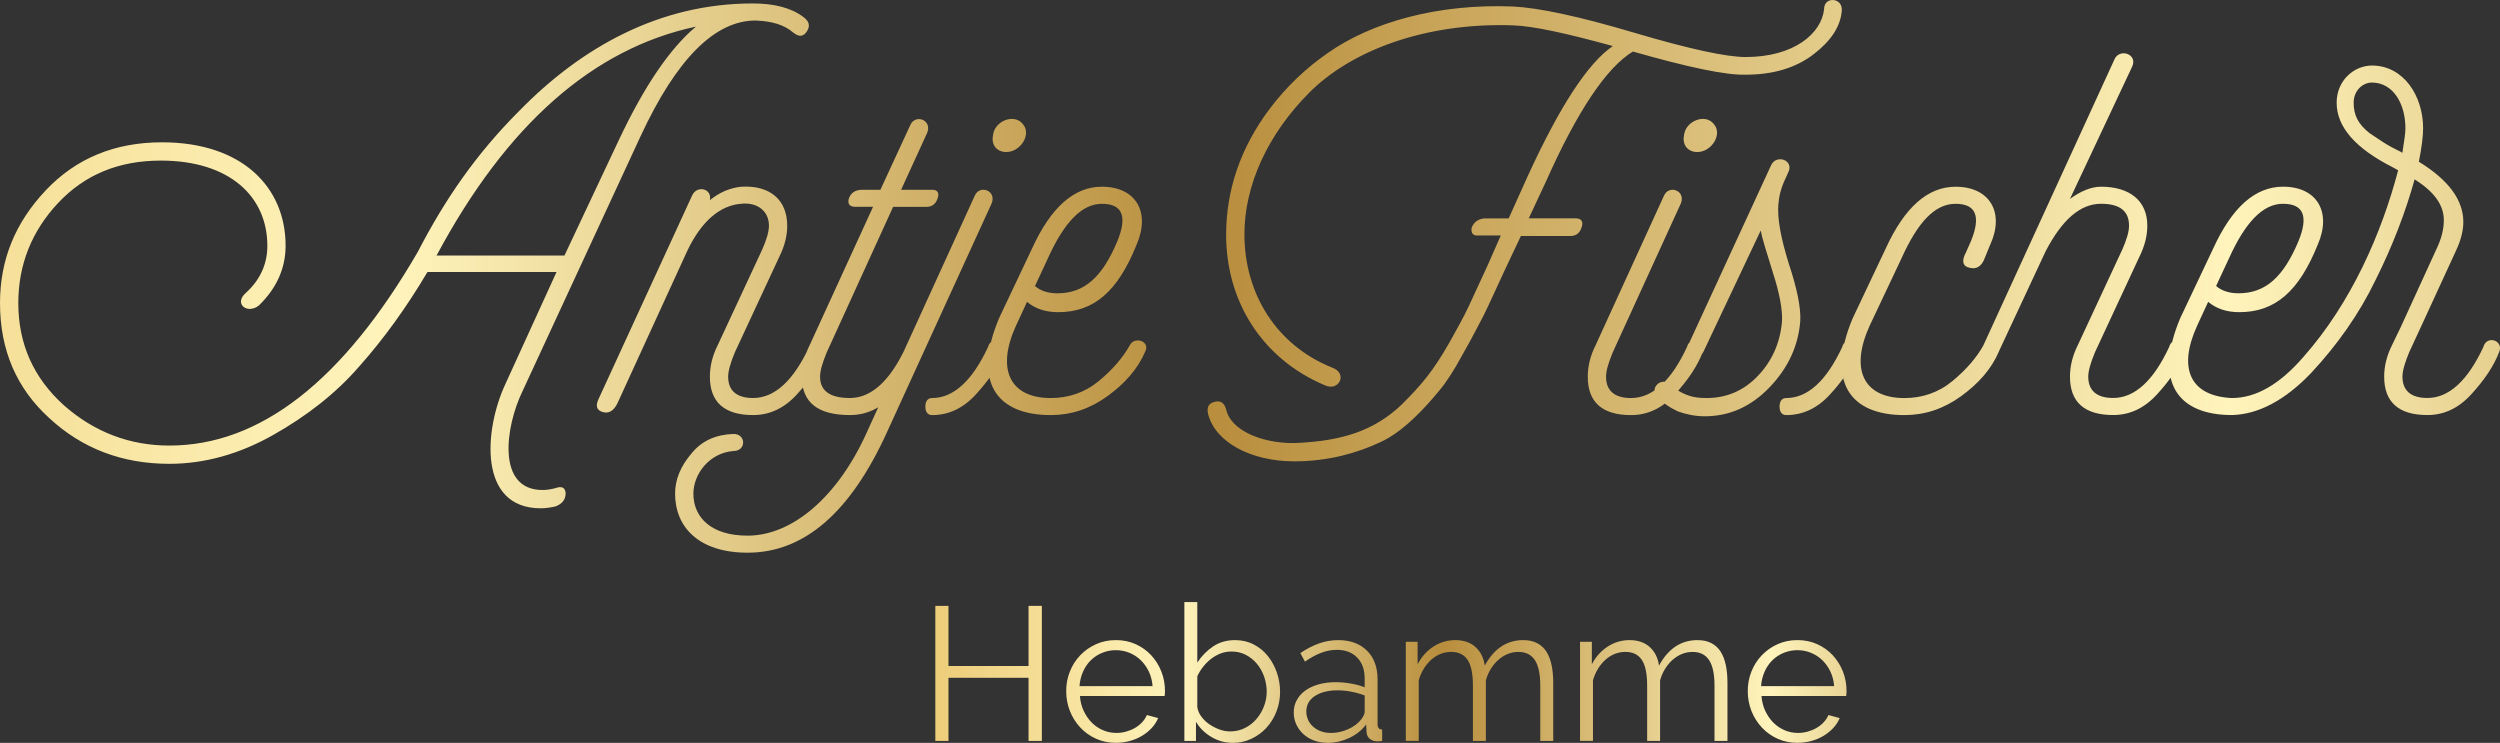 <?xml version="1.0" encoding="UTF-8"?><svg id="uuid-054e2926-ab35-4525-969b-3a51933b71c6" xmlns="http://www.w3.org/2000/svg" xmlns:xlink="http://www.w3.org/1999/xlink" viewBox="0 0 841.12 249.93"><rect x="0" y="0" width="841.12" height="249.93" fill="#333333" stroke="none"/><defs><linearGradient id="uuid-db736f4b-a6e7-499c-bfa7-dd58b62d6e74" x1="3312.76" y1="4560.91" x2="3319.16" y2="4560.91" gradientTransform="translate(-613830.76 844951.8) scale(185.24 -185.24)" gradientUnits="userSpaceOnUse"><stop offset="0" stop-color="#e9c56c"/><stop offset=".26" stop-color="#fff4bc"/><stop offset=".49" stop-color="#b88d3c"/><stop offset=".78" stop-color="#fff4bc"/><stop offset="1" stop-color="#b88d3c"/></linearGradient><linearGradient id="uuid-faf36237-bd4c-4ffc-bb6e-85d3cb8a98e7" x1="3279.44" y1="4609.14" x2="3285.84" y2="4609.14" gradientTransform="translate(-194960.54 274670.87) scale(59.54 -59.54)" xlink:href="#uuid-db736f4b-a6e7-499c-bfa7-dd58b62d6e74"/></defs><path d="M187.25,91.51h-43.43c-7.17,12.09-14.75,22.54-22.95,31.76-7.99,9.22-17.82,16.8-29.09,23.15s-22.95,9.63-34.83,9.63c-15.78,0-29.3-5.12-40.36-15.37C5.53,130.64,0,117.74,0,101.96c0-14.55,5.12-27.04,15.37-37.9s23.36-16.18,39.13-16.18c26.84,0,41.59,14.96,41.59,34.83,0,7.58-3.07,14.34-9.01,20.08-3.89,3.07-8.6-.61-4.3-4.3,4.71-4.3,7.17-9.63,7.17-15.78,0-16.59-12.7-28.68-35.85-28.68-14.14,0-25.61,4.71-34.62,14.34-8.81,9.42-13.32,20.69-13.32,33.6,0,13.73,5.12,25.2,15.37,34.42,10.24,9.01,22.13,13.52,35.44,13.52,30.53,0,58.39-21.72,83.59-65.15,9.22-17.82,19.67-32.98,34.21-47.53C195.65,15.91,221.88,1.16,253.22,1.16c7.17,0,12.91,1.43,17,4.51,2.05,1.43,2.46,3.07,1.23,4.92s-2.66,1.84-4.51,.41c-3.07-2.66-7.17-3.89-12.7-4.1-13.73,0-26.63,12.91-38.72,38.93l-39.75,85.84c-5.74,11.88-8.81,33.19,6.76,33.19,1.23,0,2.66-.2,4.3-.61,2.25-.82,3.28-.2,3.48,1.64,0,2.25-1.23,3.69-3.48,4.51-1.84,.41-3.48,.61-4.92,.61-21.1,0-19.05-26.43-11.88-41.79l17.21-37.7Zm-40.36-5.53h43.02l18.23-38.72c8.6-18.23,17.21-30.94,26.02-38.31-34.62,7.38-63.72,32.98-87.28,77.03Zm109.57-2.05c1.43-3.28,2.25-5.94,2.25-7.99,0-4.92-3.89-7.99-9.42-7.38-7.17,.61-13.32,5.94-18.03,15.78l-23.56,51.42c-1.23,2.46-2.87,3.48-4.92,2.87s-2.46-2.05-1.43-4.3l31.55-68.63c1.64-3.48,6.76-2.25,5.94,1.64,3.28-2.66,6.76-4.1,10.45-4.51,9.63-.61,15.57,4.3,15.57,13.11,0,3.28-.82,6.76-2.66,10.45l-14.96,32.16c-1.43,3.48-2.25,6.15-2.25,8.19,0,4.71,2.87,7.17,8.4,7.17,7.17,0,13.52-5.74,18.85-17.21,0-.2,.2-.41,.2-.61,1.64-3.28,6.56-1.23,5.12,2.25-1.84,4.92-5.12,9.63-9.42,14.34s-9.22,6.97-14.75,6.97c-9.63,0-14.55-4.3-14.55-12.91,0-3.48,.82-6.97,2.66-10.65l14.96-32.16Zm-9.65,67.81c-8.19,.61-13.52,7.79-13.52,14.34,0,7.99,5.94,14.14,18.23,14.14,14.96,0,30.32-12.91,40.15-34.83l36.26-79.49c1.64-3.89,7.38-1.84,5.74,2.46l-35.24,77.03c-12.29,27.04-27.86,40.56-46.92,40.56-16.39,0-24.38-8.6-24.38-19.87,0-4.71,1.84-9.22,5.53-13.52,3.48-4.3,8.19-6.35,14.14-6.56,4.3,0,4.3,5.74,0,5.74Zm53.68-82.15l-22.33,48.96c-1.43,3.48-2.25,6.15-2.25,8.19,0,4.71,3.28,7.17,10.04,7.17,7.17,0,13.52-5.74,18.85-17.21,0-.2,.2-.41,.2-.61,1.64-3.28,6.56-1.23,5.12,2.25-1.84,4.92-5.12,9.63-9.42,14.34s-9.22,6.97-14.75,6.97c-10.86,0-16.18-4.3-16.18-12.91,0-3.48,.82-6.97,2.66-10.65l21.31-46.51h-5.94c-1.84,0-2.66-.82-2.25-2.66,.61-1.84,1.84-2.87,4.1-3.07h6.56l10.04-21.72c1.64-3.89,7.38-1.84,5.74,2.46l-8.81,19.26h10.45c1.84,0,2.46,1.02,1.84,2.87s-1.84,2.87-3.69,2.87h-11.27Zm10.85,67.2c0-1.84,.82-2.87,2.25-2.87,7.17,0,13.52-5.74,18.85-17.21,0-.2,.2-.41,.2-.61,1.64-3.28,6.56-1.23,5.12,2.25-1.84,4.92-5.12,9.63-9.42,14.34s-9.22,6.97-14.75,6.97c-1.43,0-2.25-1.02-2.25-2.87Zm71.08-54.5c-6.35,15.78-14.34,22.74-26.43,22.74-4.3,0-7.79-1.23-10.45-3.48l-3.69,7.99c-6.76,14.75-2.05,24.38,11.68,24.38,5.94,0,11.47-1.84,16.18-5.74s8.19-7.99,10.45-12.09c1.64-3.07,6.97-1.23,5.12,2.25-2.46,5.74-6.76,10.65-12.7,14.96s-12.29,6.35-19.05,6.35c-18.23,0-26.43-11.06-17.41-32.57l11.06-23.36c6.35-13.93,14.14-20.9,23.56-20.9,11.47,0,16.39,8.6,11.68,19.46Zm-48.34-36.67c.41-4.92,7.17-7.58,10.04-3.89,3.07,3.48-.82,9.42-5.53,9.42-3.28,0-5.12-2.46-4.51-5.53Zm36.67,22.95c-6.76,0-12.7,6.15-18.23,18.44l-4.3,9.22c1.84,1.64,4.51,2.46,7.58,2.46,9.22,0,15.16-5.74,20.08-17.41,3.48-8.4,1.84-12.7-5.12-12.7Zm100.99,67.4c6.56-6.56,10.24-10.86,15.78-20.49,2.66-4.71,4.92-8.81,6.56-12.29s3.69-7.99,6.35-13.73l4.51-10.24h-7.38c-1.84,.2-2.66-.61-2.46-2.46,.61-1.84,2.05-3.07,4.3-3.28h8.19l6.56-14.55c10.65-23.15,20.08-37.7,28.48-43.43-15.57-4.3-26.84-6.76-33.6-6.97-29.3-1.02-54.29,8.4-68.43,22.54s-21.92,31.35-21.92,47.74c0,19.87,10.65,37.29,29.5,44.87,5.33,1.84,2.46,8.19-2.46,5.94-21.31-9.01-33.19-28.48-33.19-50.6,0-14.55,4.51-29.09,14.96-42.82,5.33-6.97,11.68-13.11,19.05-18.23,14.75-10.45,37.08-16.8,62.49-15.78,8.6,.41,22.13,3.28,40.77,8.81,18.64,5.53,31.14,8.19,37.49,8.19,16.39,0,25.61-7.99,26.43-16.18,0-4.3,6.35-3.89,5.94,.61-.41,5.33-3.69,10.24-9.63,14.75s-13.52,6.76-22.74,6.76c-6.56,.2-19.26-2.46-37.9-7.79-8.81,5.33-18.64,19.87-29.3,43.84l-5.74,12.29h15.78c1.84,0,2.66,1.02,2.05,2.87-.61,2.05-1.84,3.07-3.89,3.07h-16.59l-5.33,11.27c-3.07,6.56-5.33,11.68-7.17,15.37-1.84,3.48-4.1,7.99-7.17,13.32-2.87,5.33-5.53,9.42-7.99,12.29-4.71,5.74-12.29,13.93-19.87,17.21-7.38,3.48-17.21,6.35-28.68,6.35-14.75,0-26.84-6.56-29.09-16.18-.41-2.25,.41-3.48,2.46-3.89,1.84-.41,3.07,.41,3.69,2.66,1.43,6.56,11.06,11.27,22.74,11.27,16.18-.61,27.04-4.1,36.47-13.11Zm62.46-9.22c0-3.48,.82-6.97,2.66-10.65l22.95-50.19c1.64-3.89,7.38-1.84,5.74,2.46l-22.95,50.19c-1.43,3.48-2.25,6.15-2.25,8.19,0,4.71,2.87,7.17,8.4,7.17,7.17,0,13.52-5.74,18.85-17.21,0-.2,.2-.41,.2-.61,1.64-3.28,6.56-1.23,5.12,2.25-1.84,4.92-5.12,9.63-9.42,14.34s-9.22,6.97-14.75,6.97c-9.63,0-14.55-4.3-14.55-12.91Zm23.15,6.56c-2.25-2.66,1.23-6.56,4.71-4.1,1.64,1.84,3.69,3.07,6.15,3.89,1.64,.61,3.69,.82,5.94,.82,6.76,0,12.5-2.46,17.21-7.38,4.92-5.12,7.58-11.27,8.19-18.44,.2-3.89-.82-9.42-3.07-16.39-2.25-7.17-3.69-11.88-4.1-14.14l-19.26,40.77c-2.25,4.3-6.97,1.64-5.12-2.25l27.86-60.44c1.64-3.89,7.99-1.84,5.74,2.46l-1.02,2.25c-1.43,3.07-2.05,5.74-2.25,8.4-.41,4.71,.82,11.27,3.48,19.87,2.87,8.6,4.1,14.96,3.89,19.26-.61,8.4-4.1,15.98-10.45,22.54-6.15,6.35-13.32,9.63-21.72,9.63-3.07,0-6.15-.61-9.01-1.64-2.66-1.23-5.12-2.87-7.17-5.12Zm9.22-87.69c.41-4.92,7.17-7.58,10.04-3.89,3.07,3.48-.82,9.42-5.53,9.42-3.28,0-5.12-2.46-4.51-5.53Zm32.16,91.17c0-1.84,.82-2.87,2.25-2.87,7.17,0,13.52-5.74,18.85-17.21,0-.2,.2-.41,.2-.61,1.64-3.28,6.56-1.23,5.12,2.25-1.84,4.92-5.12,9.63-9.42,14.34s-9.22,6.97-14.75,6.97c-1.43,0-2.25-1.02-2.25-2.87Zm70.88-54.5l-1.84,4.51c-1.02,2.87-2.87,3.89-5.12,3.28-2.05-.41-2.66-1.84-1.64-4.3,.2-.2,.82-1.84,2.05-4.51,3.48-8.4,1.84-12.7-5.12-12.7s-12.7,6.15-18.23,18.44l-10.65,22.54c-6.76,14.75-2.05,24.38,11.68,24.38,5.94,0,11.47-1.84,16.18-5.74s8.19-7.99,10.45-12.09c1.64-3.07,6.97-1.23,5.12,2.25-2.46,5.74-6.76,10.65-12.7,14.96s-12.29,6.35-19.05,6.35c-18.23,0-26.43-11.06-17.41-32.57l11.06-23.36c6.35-13.93,14.14-20.9,23.56-20.9,11.47,0,16.59,8.6,11.68,19.46Zm44.45,1.64c1.43-3.28,2.25-5.94,2.25-7.99,0-4.92-3.07-7.38-9.42-7.38-6.97,0-13.11,5.33-18.64,15.98l-15.78,33.8c-1.23,3.48-7.38,2.66-5.12-2.25l44.05-96.09c1.64-3.89,7.99-1.84,5.94,2.46l-20.9,44.46c3.69-2.66,7.17-4.1,10.45-4.1,9.63,0,15.57,4.71,15.57,13.11,0,3.28-.82,6.76-2.66,10.45l-14.96,32.16c-1.43,3.48-2.25,6.15-2.25,8.19,0,4.71,2.87,7.17,8.4,7.17,7.17,0,13.52-5.74,18.85-17.21,0-.2,.2-.41,.2-.61,1.64-3.28,6.56-1.23,5.12,2.25-1.84,4.92-5.12,9.63-9.42,14.34s-9.22,6.97-14.75,6.97c-9.63,0-14.55-4.3-14.55-12.91,0-3.48,.82-6.97,2.66-10.65l14.96-32.16Zm65.75-1.64c-6.35,15.78-14.34,22.74-26.43,22.74-4.3,0-7.79-1.23-10.45-3.48l-3.69,7.99c-6.76,14.75-2.05,23.77,11.68,24.38,7.99,0,15.98-4.51,23.97-13.73,16.18-18.23,26.43-41.79,31.96-62.9l-1.84-1.02c-12.5-6.35-18.85-13.52-18.85-21.72,0-7.58,5.94-12.5,11.88-12.5,10.65,0,17.21,10.24,17.21,21.1,0,2.46-.41,6.15-1.43,11.27,10.04,6.15,14.96,12.91,14.96,20.28,0,2.87-.82,6.15-2.46,9.63l-11.88,25.81-3.89,8.4c-1.43,3.48-2.25,6.15-2.25,8.19,0,4.71,2.87,7.17,8.4,7.17,7.17,0,13.52-5.74,18.85-17.21,0-.2,.2-.41,.2-.61,1.64-3.28,6.56-1.23,5.12,2.25-1.84,4.92-5.12,9.63-9.42,14.34s-9.22,6.97-14.75,6.97c-9.63,0-14.55-4.3-14.55-12.91,0-3.48,.82-6.97,2.66-10.65l2.87-5.94,12.29-26.84c1.43-3.07,2.25-6.15,2.25-9.22,0-5.12-3.28-9.63-9.83-13.73-3.07,11.06-7.38,22.33-13.11,33.8-5.53,11.47-12.91,21.92-21.72,31.35-8.81,9.22-17.82,13.93-26.63,14.14-18.23,0-26.43-11.06-17.41-32.57l11.06-23.36c6.35-13.93,14.14-20.9,23.56-20.9,11.47,0,16.39,8.6,11.68,19.46Zm-11.68-13.73c-6.76,0-12.7,6.15-18.23,18.44l-4.3,9.22c1.84,1.64,4.51,2.46,7.58,2.46,9.22,0,15.16-5.74,20.08-17.41,3.48-8.4,1.84-12.7-5.12-12.7Zm29.09-23.77c4.1,2.66,5.12,3.69,10.65,6.35,0,.2,.2,.2,.41,.2,.61-3.89,1.02-6.56,1.02-8.19,0-8.19-4.1-15.37-11.27-15.37-3.28,0-6.15,2.87-6.15,6.76,0,4.1,1.43,7.17,5.33,10.24Z" style="fill:url(#uuid-db736f4b-a6e7-499c-bfa7-dd58b62d6e74);"/><path d="M350.53,203.85v45.44h-4.48v-21.25h-26.94v21.25h-4.42v-45.44h4.42v20.22h26.94v-20.22h4.48Zm24.96,46.08c-2.43,0-4.67-.46-6.72-1.38s-3.82-2.18-5.31-3.78c-1.49-1.6-2.66-3.44-3.49-5.54-.83-2.09-1.25-4.33-1.25-6.72s.42-4.55,1.25-6.62c.83-2.07,1.99-3.88,3.49-5.44,1.49-1.56,3.25-2.79,5.28-3.71,2.03-.92,4.26-1.38,6.69-1.38s4.66,.46,6.69,1.38c2.03,.92,3.76,2.17,5.22,3.74,1.45,1.58,2.58,3.39,3.39,5.44,.81,2.05,1.22,4.22,1.22,6.53,0,.34-.01,.68-.03,1.02-.02,.34-.05,.58-.1,.7h-28.48c.13,1.79,.54,3.45,1.25,4.96,.7,1.51,1.6,2.83,2.69,3.94,1.09,1.11,2.35,1.97,3.78,2.59,1.43,.62,2.95,.93,4.58,.93,1.11,0,2.2-.15,3.26-.45,1.07-.3,2.05-.7,2.94-1.22s1.7-1.14,2.4-1.89c.7-.75,1.25-1.57,1.63-2.46l3.78,1.02c-.51,1.24-1.24,2.36-2.18,3.36-.94,1-2.03,1.88-3.26,2.62-1.24,.75-2.6,1.32-4.1,1.73-1.49,.4-3.03,.61-4.61,.61Zm12.29-19.07c-.13-1.79-.54-3.42-1.25-4.9s-1.6-2.74-2.69-3.81c-1.09-1.07-2.36-1.9-3.81-2.5-1.45-.6-2.99-.9-4.61-.9s-3.16,.3-4.61,.9c-1.45,.6-2.72,1.43-3.81,2.5-1.09,1.07-1.96,2.35-2.62,3.84-.66,1.49-1.06,3.11-1.18,4.86h24.57Zm27.01,19.07c-2.6,0-5.01-.66-7.23-1.98-2.22-1.32-3.95-3.03-5.18-5.12v6.46h-3.9v-46.72h4.35v20.35c1.49-2.26,3.28-4.08,5.38-5.47,2.09-1.39,4.54-2.08,7.36-2.08,2.3,0,4.39,.49,6.27,1.47,1.88,.98,3.47,2.29,4.77,3.94,1.3,1.64,2.3,3.5,3.01,5.57,.7,2.07,1.06,4.19,1.06,6.37,0,2.35-.41,4.57-1.22,6.66-.81,2.09-1.93,3.91-3.36,5.47-1.43,1.56-3.11,2.79-5.06,3.71-1.94,.92-4.02,1.38-6.24,1.38Zm-1.02-3.84c1.83,0,3.51-.37,5.02-1.12,1.51-.75,2.82-1.75,3.9-3.01,1.09-1.26,1.94-2.69,2.56-4.29,.62-1.6,.93-3.25,.93-4.96s-.29-3.43-.86-5.06c-.58-1.62-1.39-3.06-2.43-4.32-1.05-1.26-2.29-2.26-3.74-3.01-1.45-.75-3.05-1.12-4.8-1.12-1.32,0-2.56,.22-3.71,.67-1.15,.45-2.22,1.06-3.2,1.82-.98,.77-1.87,1.65-2.66,2.66-.79,1-1.44,2.06-1.95,3.17v10.37c.17,1.15,.63,2.23,1.38,3.23,.75,1,1.65,1.87,2.72,2.59,1.07,.73,2.2,1.3,3.39,1.73,1.19,.43,2.35,.64,3.46,.64Zm32.96,3.84c-1.71,0-3.26-.27-4.67-.8-1.41-.53-2.61-1.27-3.62-2.21-1-.94-1.78-2.03-2.34-3.26-.55-1.24-.83-2.54-.83-3.9,0-1.54,.34-2.93,1.02-4.19,.68-1.26,1.64-2.34,2.88-3.23,1.24-.9,2.72-1.59,4.45-2.08,1.73-.49,3.64-.74,5.73-.74,1.66,0,3.37,.15,5.12,.45,1.75,.3,3.31,.73,4.67,1.28v-3.01c0-2.94-.84-5.28-2.53-7.01-1.69-1.73-3.96-2.59-6.82-2.59-1.79,0-3.57,.34-5.34,1.02-1.77,.68-3.57,1.66-5.41,2.94l-1.54-2.88c2.18-1.45,4.29-2.54,6.34-3.26,2.05-.72,4.18-1.09,6.4-1.09,4.05,0,7.27,1.17,9.66,3.52,2.39,2.35,3.58,5.59,3.58,9.73v15.04c0,1.19,.51,1.79,1.54,1.79v3.84c-.34,.04-.66,.07-.96,.1-.3,.02-.55,.03-.77,.03-.85,0-1.63-.26-2.34-.77s-1.1-1.28-1.18-2.3l-.13-2.62c-1.45,1.96-3.36,3.49-5.73,4.58s-4.77,1.63-7.2,1.63Zm1.09-3.33c1.92,0,3.83-.42,5.73-1.25,1.9-.83,3.4-1.97,4.51-3.42,.3-.38,.55-.8,.77-1.25,.21-.45,.32-.86,.32-1.25v-5.44c-1.45-.55-2.97-.98-4.54-1.28-1.58-.3-3.11-.45-4.61-.45-3.11,0-5.64,.63-7.58,1.89-1.94,1.26-2.91,3-2.91,5.22,0,.9,.17,1.77,.51,2.62,.34,.85,.86,1.62,1.57,2.3,.7,.68,1.57,1.24,2.59,1.66,1.02,.43,2.24,.64,3.65,.64Zm74.75,2.69h-4.35v-18.62c0-3.88-.61-6.74-1.82-8.58-1.22-1.83-3.06-2.75-5.54-2.75-1.28,0-2.49,.23-3.62,.7-1.13,.47-2.18,1.13-3.14,1.98-.96,.85-1.8,1.87-2.53,3.04-.73,1.17-1.28,2.46-1.66,3.87v20.35h-4.35v-18.62c0-3.97-.6-6.85-1.79-8.64-1.19-1.79-3.03-2.69-5.5-2.69s-4.76,.87-6.72,2.62c-1.96,1.75-3.37,4.05-4.22,6.91v20.41h-4.35v-33.34h3.97v7.55c1.36-2.56,3.16-4.55,5.38-5.98,2.22-1.43,4.67-2.14,7.36-2.14s5.08,.79,6.78,2.37c1.71,1.58,2.73,3.65,3.07,6.21,3.11-5.72,7.42-8.58,12.93-8.58,1.83,0,3.4,.34,4.7,1.02,1.3,.68,2.35,1.65,3.14,2.91,.79,1.26,1.36,2.77,1.73,4.54,.36,1.77,.54,3.74,.54,5.92v19.52Zm58.62,0h-4.35v-18.62c0-3.88-.61-6.74-1.82-8.58-1.22-1.83-3.06-2.75-5.54-2.75-1.28,0-2.49,.23-3.62,.7-1.13,.47-2.18,1.13-3.14,1.98-.96,.85-1.8,1.87-2.53,3.04-.73,1.17-1.28,2.46-1.66,3.87v20.35h-4.35v-18.62c0-3.97-.6-6.85-1.79-8.64-1.19-1.79-3.03-2.69-5.5-2.69s-4.76,.87-6.72,2.62c-1.96,1.75-3.37,4.05-4.22,6.91v20.41h-4.35v-33.34h3.97v7.55c1.36-2.56,3.16-4.55,5.38-5.98,2.22-1.43,4.67-2.14,7.36-2.14s5.08,.79,6.78,2.37c1.71,1.58,2.73,3.65,3.07,6.21,3.11-5.72,7.42-8.58,12.93-8.58,1.83,0,3.4,.34,4.7,1.02,1.3,.68,2.35,1.65,3.14,2.91,.79,1.26,1.36,2.77,1.73,4.54,.36,1.77,.54,3.74,.54,5.92v19.52Zm23.61,.64c-2.43,0-4.67-.46-6.72-1.38-2.05-.92-3.82-2.18-5.31-3.78-1.49-1.6-2.66-3.44-3.49-5.54-.83-2.09-1.25-4.33-1.25-6.72s.42-4.55,1.25-6.62c.83-2.07,1.99-3.88,3.49-5.44,1.49-1.56,3.25-2.79,5.28-3.71,2.03-.92,4.26-1.38,6.69-1.38s4.66,.46,6.69,1.38c2.03,.92,3.76,2.17,5.22,3.74,1.45,1.58,2.58,3.39,3.39,5.44,.81,2.05,1.22,4.22,1.22,6.53,0,.34-.01,.68-.03,1.02-.02,.34-.05,.58-.1,.7h-28.48c.13,1.79,.54,3.45,1.25,4.96,.7,1.51,1.6,2.83,2.69,3.94,1.09,1.11,2.35,1.97,3.78,2.59,1.43,.62,2.95,.93,4.58,.93,1.11,0,2.2-.15,3.26-.45,1.07-.3,2.05-.7,2.94-1.22s1.7-1.14,2.4-1.89c.7-.75,1.25-1.57,1.63-2.46l3.78,1.02c-.51,1.24-1.24,2.36-2.18,3.36-.94,1-2.03,1.88-3.26,2.62-1.24,.75-2.6,1.32-4.1,1.73-1.49,.4-3.03,.61-4.61,.61Zm12.29-19.07c-.13-1.79-.54-3.42-1.25-4.9s-1.6-2.74-2.69-3.81c-1.09-1.07-2.36-1.9-3.81-2.5-1.45-.6-2.99-.9-4.61-.9s-3.16,.3-4.61,.9c-1.45,.6-2.72,1.43-3.81,2.5-1.09,1.07-1.96,2.35-2.62,3.84-.66,1.49-1.06,3.11-1.18,4.86h24.57Z" style="fill:url(#uuid-faf36237-bd4c-4ffc-bb6e-85d3cb8a98e7);"/></svg>
